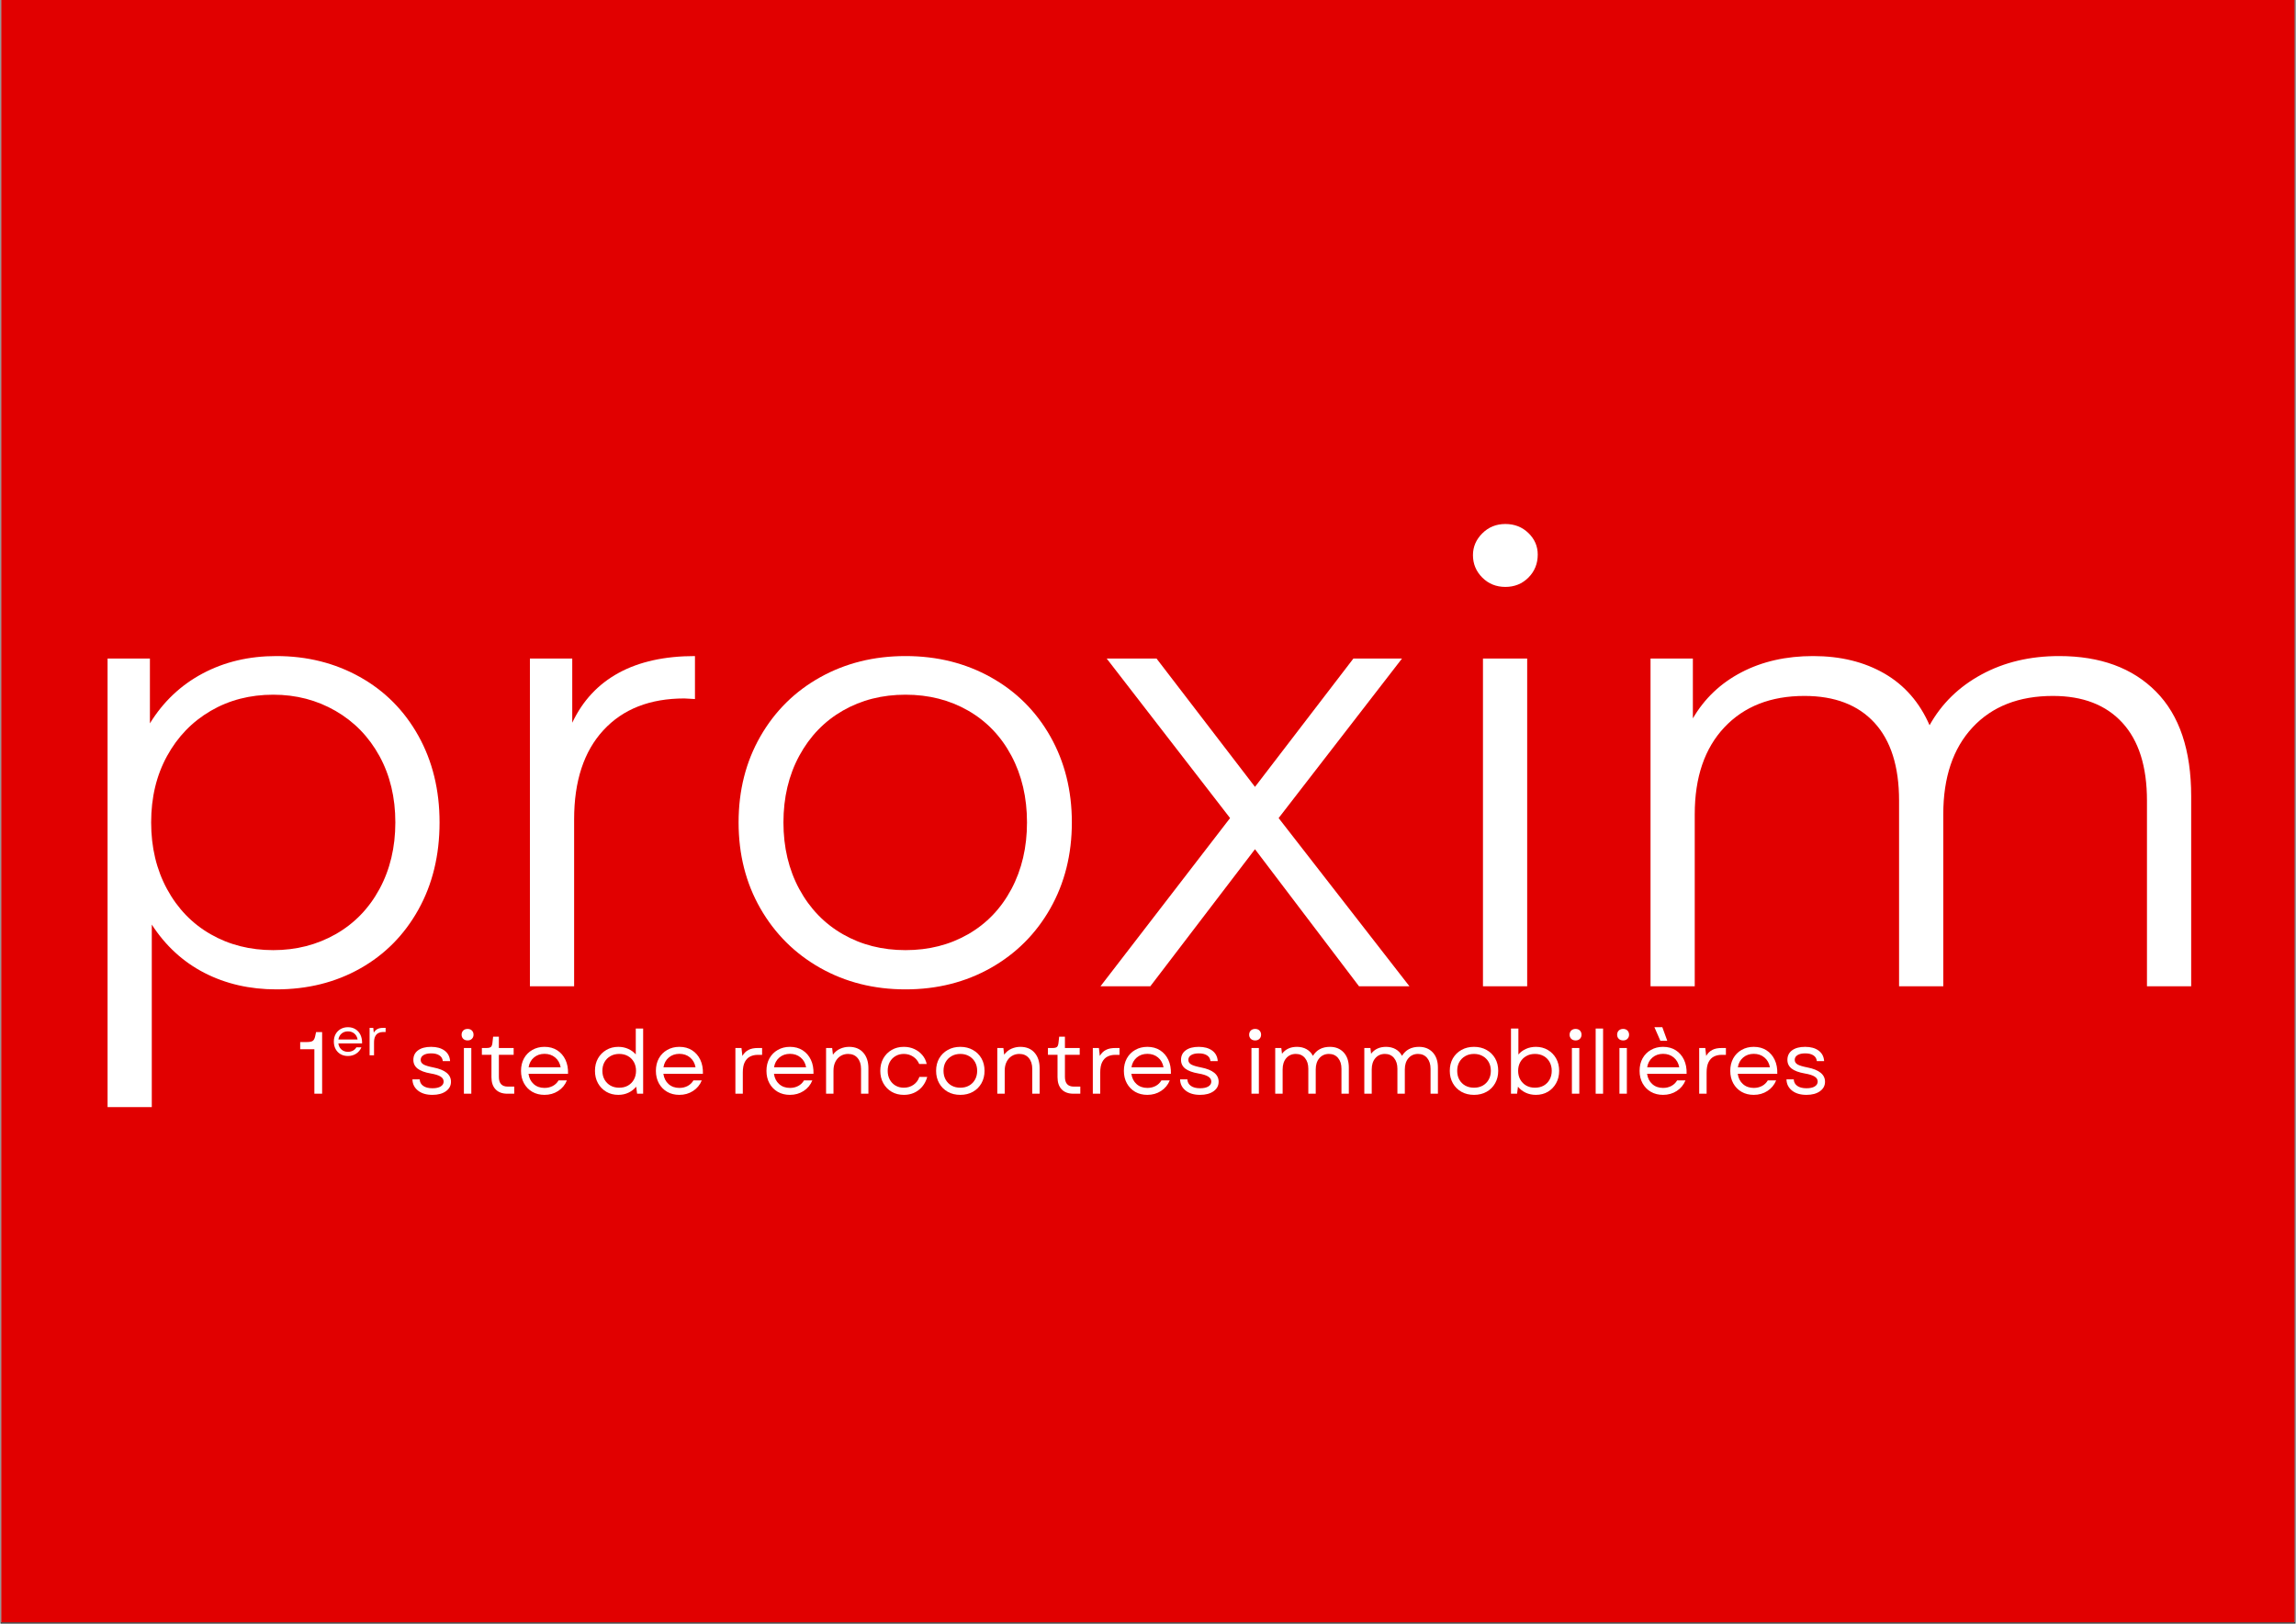 <svg xmlns="http://www.w3.org/2000/svg" xmlns:xlink="http://www.w3.org/1999/xlink" width="1123" zoomAndPan="magnify" viewBox="0 0 841.92 595.5" height="794" preserveAspectRatio="xMidYMid meet" version="1.0"><rect x="0" y="0" width="841.92" height="595.5" fill="#333333" stroke="none"/><defs><g/><clipPath id="50d75572f7"><path d="M 0.312 0 L 841.527 0 L 841.527 595 L 0.312 595 Z M 0.312 0 " clip-rule="nonzero"/></clipPath><clipPath id="12fafd1a63"><rect x="0" width="564" y="0" height="48"/></clipPath></defs><g clip-path="url(#50d75572f7)"><path fill="#ffffff" d="M 0.312 0 L 841.855 0 L 841.855 595 L 0.312 595 Z M 0.312 0 " fill-opacity="1" fill-rule="nonzero"/><path fill="#e10000" d="M 0.312 0 L 841.855 0 L 841.855 595 L 0.312 595 Z M 0.312 0 " fill-opacity="1" fill-rule="nonzero"/></g><g fill="#ffffff" fill-opacity="1"><g transform="translate(16.672, 361.734)"><g><path d="M 84.547 -121.109 C 95.816 -121.109 106.02 -118.555 115.156 -113.453 C 124.301 -108.348 131.461 -101.148 136.641 -91.859 C 141.816 -82.566 144.406 -71.977 144.406 -60.094 C 144.406 -48.062 141.816 -37.398 136.641 -28.109 C 131.461 -18.816 124.344 -11.617 115.281 -6.516 C 106.219 -1.41 95.973 1.141 84.547 1.141 C 74.797 1.141 66 -0.875 58.156 -4.906 C 50.312 -8.945 43.875 -14.852 38.844 -22.625 L 38.844 44.328 L 22.625 44.328 L 22.625 -120.188 L 38.156 -120.188 L 38.156 -96.422 C 43.031 -104.348 49.469 -110.441 57.469 -114.703 C 65.469 -118.973 74.492 -121.109 84.547 -121.109 Z M 83.406 -13.25 C 91.781 -13.25 99.395 -15.191 106.25 -19.078 C 113.102 -22.961 118.473 -28.484 122.359 -35.641 C 126.242 -42.805 128.188 -50.957 128.188 -60.094 C 128.188 -69.238 126.242 -77.352 122.359 -84.438 C 118.473 -91.52 113.102 -97.039 106.25 -101 C 99.395 -104.957 91.781 -106.938 83.406 -106.938 C 74.875 -106.938 67.219 -104.957 60.438 -101 C 53.656 -97.039 48.32 -91.52 44.438 -84.438 C 40.551 -77.352 38.609 -69.238 38.609 -60.094 C 38.609 -50.957 40.551 -42.805 44.438 -35.641 C 48.32 -28.484 53.656 -22.961 60.438 -19.078 C 67.219 -15.191 74.875 -13.25 83.406 -13.25 Z M 83.406 -13.25 "/></g></g></g><g fill="#ffffff" fill-opacity="1"><g transform="translate(171.599, 361.734)"><g><path d="M 38.156 -96.656 C 41.969 -104.727 47.645 -110.82 55.188 -114.938 C 62.727 -119.051 72.055 -121.109 83.172 -121.109 L 83.172 -105.344 L 79.297 -105.562 C 66.648 -105.562 56.742 -101.676 49.578 -93.906 C 42.422 -86.145 38.844 -75.254 38.844 -61.234 L 38.844 0 L 22.625 0 L 22.625 -120.188 L 38.156 -120.188 Z M 38.156 -96.656 "/></g></g></g><g fill="#ffffff" fill-opacity="1"><g transform="translate(260.259, 361.734)"><g><path d="M 71.75 1.141 C 60.176 1.141 49.738 -1.484 40.438 -6.734 C 31.145 -11.992 23.832 -19.27 18.5 -28.562 C 13.176 -37.852 10.516 -48.363 10.516 -60.094 C 10.516 -71.82 13.176 -82.332 18.5 -91.625 C 23.832 -100.914 31.145 -108.148 40.438 -113.328 C 49.738 -118.516 60.176 -121.109 71.75 -121.109 C 83.32 -121.109 93.754 -118.516 103.047 -113.328 C 112.336 -108.148 119.613 -100.914 124.875 -91.625 C 130.133 -82.332 132.766 -71.82 132.766 -60.094 C 132.766 -48.363 130.133 -37.852 124.875 -28.562 C 119.613 -19.27 112.336 -11.992 103.047 -6.734 C 93.754 -1.484 83.32 1.141 71.75 1.141 Z M 71.75 -13.25 C 80.281 -13.25 87.93 -15.191 94.703 -19.078 C 101.484 -22.961 106.781 -28.484 110.594 -35.641 C 114.406 -42.805 116.312 -50.957 116.312 -60.094 C 116.312 -69.238 114.406 -77.391 110.594 -84.547 C 106.781 -91.703 101.484 -97.223 94.703 -101.109 C 87.93 -104.992 80.281 -106.938 71.75 -106.938 C 63.219 -106.938 55.562 -104.992 48.781 -101.109 C 42 -97.223 36.664 -91.703 32.781 -84.547 C 28.906 -77.391 26.969 -69.238 26.969 -60.094 C 26.969 -50.957 28.906 -42.805 32.781 -35.641 C 36.664 -28.484 42 -22.961 48.781 -19.078 C 55.562 -15.191 63.219 -13.25 71.75 -13.25 Z M 71.75 -13.25 "/></g></g></g><g fill="#ffffff" fill-opacity="1"><g transform="translate(399.19, 361.734)"><g><path d="M 99.172 0 L 61.016 -50.266 L 22.625 0 L 4.344 0 L 51.875 -61.688 L 6.625 -120.188 L 24.906 -120.188 L 61.016 -73.125 L 97.109 -120.188 L 114.938 -120.188 L 69.688 -61.688 L 117.672 0 Z M 99.172 0 "/></g></g></g><g fill="#ffffff" fill-opacity="1"><g transform="translate(521.212, 361.734)"><g><path d="M 22.625 -120.188 L 38.844 -120.188 L 38.844 0 L 22.625 0 Z M 30.844 -146.469 C 27.488 -146.469 24.664 -147.609 22.375 -149.891 C 20.094 -152.18 18.953 -154.926 18.953 -158.125 C 18.953 -161.164 20.094 -163.828 22.375 -166.109 C 24.664 -168.398 27.488 -169.547 30.844 -169.547 C 34.195 -169.547 37.016 -168.441 39.297 -166.234 C 41.578 -164.023 42.719 -161.395 42.719 -158.344 C 42.719 -155 41.578 -152.18 39.297 -149.891 C 37.016 -147.609 34.195 -146.469 30.844 -146.469 Z M 30.844 -146.469 "/></g></g></g><g fill="#ffffff" fill-opacity="1"><g transform="translate(582.68, 361.734)"><g><path d="M 172.516 -121.109 C 187.598 -121.109 199.441 -116.766 208.047 -108.078 C 216.648 -99.398 220.953 -86.602 220.953 -69.688 L 220.953 0 L 204.734 0 L 204.734 -68.094 C 204.734 -80.582 201.723 -90.102 195.703 -96.656 C 189.691 -103.207 181.203 -106.484 170.234 -106.484 C 157.742 -106.484 147.914 -102.633 140.75 -94.938 C 133.594 -87.25 130.016 -76.625 130.016 -63.062 L 130.016 0 L 113.797 0 L 113.797 -68.094 C 113.797 -80.582 110.785 -90.102 104.766 -96.656 C 98.742 -103.207 90.176 -106.484 79.062 -106.484 C 66.719 -106.484 56.926 -102.633 49.688 -94.938 C 42.457 -87.25 38.844 -76.625 38.844 -63.062 L 38.844 0 L 22.625 0 L 22.625 -120.188 L 38.156 -120.188 L 38.156 -98.25 C 42.426 -105.562 48.367 -111.195 55.984 -115.156 C 63.598 -119.125 72.359 -121.109 82.266 -121.109 C 92.316 -121.109 101.035 -118.973 108.422 -114.703 C 115.805 -110.441 121.328 -104.117 124.984 -95.734 C 129.398 -103.66 135.758 -109.867 144.062 -114.359 C 152.363 -118.859 161.848 -121.109 172.516 -121.109 Z M 172.516 -121.109 "/></g></g></g><g transform="matrix(1, 0, 0, 1, 108, 366)"><g clip-path="url(#12fafd1a63)"><g fill="#ffffff" fill-opacity="1"><g transform="translate(0.767, 35.144)"><g><path d="M 6.391 0 L 6.391 -16.312 L 1.188 -16.312 L 1.188 -18.953 L 3.688 -18.953 C 4.676 -18.953 5.375 -19.094 5.781 -19.375 C 6.188 -19.656 6.477 -20.18 6.656 -20.953 L 7.016 -22.609 L 9.234 -22.609 L 9.234 0 Z M 6.391 0 "/></g></g></g><g fill="#ffffff" fill-opacity="1"><g transform="translate(34.078, 35.144)"><g/></g></g><g fill="#ffffff" fill-opacity="1"><g transform="translate(41.376, 35.144)"><g><path d="M 9.078 0.422 C 6.879 0.422 5.117 -0.098 3.797 -1.141 C 2.473 -2.191 1.789 -3.566 1.75 -5.266 L 4.422 -5.266 C 4.461 -4.254 4.891 -3.457 5.703 -2.875 C 6.523 -2.289 7.66 -2 9.109 -2 C 10.379 -2 11.379 -2.219 12.109 -2.656 C 12.836 -3.102 13.203 -3.703 13.203 -4.453 C 13.203 -5.211 12.82 -5.828 12.062 -6.297 C 11.301 -6.773 10.102 -7.148 8.469 -7.422 C 6.312 -7.797 4.707 -8.391 3.656 -9.203 C 2.613 -10.023 2.094 -11.094 2.094 -12.406 C 2.094 -13.906 2.672 -15.078 3.828 -15.922 C 4.984 -16.766 6.57 -17.188 8.594 -17.188 C 10.656 -17.188 12.305 -16.727 13.547 -15.812 C 14.785 -14.895 15.457 -13.609 15.562 -11.953 L 12.891 -11.953 C 12.797 -12.879 12.379 -13.582 11.641 -14.062 C 10.898 -14.551 9.895 -14.797 8.625 -14.797 C 7.414 -14.797 6.473 -14.582 5.797 -14.156 C 5.117 -13.738 4.781 -13.156 4.781 -12.406 C 4.781 -11.695 5.125 -11.141 5.812 -10.734 C 6.5 -10.336 7.719 -9.969 9.469 -9.625 C 13.75 -8.781 15.891 -7.035 15.891 -4.391 C 15.891 -2.953 15.27 -1.789 14.031 -0.906 C 12.789 -0.02 11.141 0.422 9.078 0.422 Z M 9.078 0.422 "/></g></g></g><g fill="#ffffff" fill-opacity="1"><g transform="translate(59.009, 35.144)"><g><path d="M 3 0 L 3 -16.766 L 5.719 -16.766 L 5.719 0 Z M 2.156 -21.641 C 2.156 -22.266 2.352 -22.773 2.75 -23.172 C 3.156 -23.566 3.691 -23.766 4.359 -23.766 C 5.023 -23.766 5.551 -23.566 5.938 -23.172 C 6.332 -22.773 6.531 -22.266 6.531 -21.641 C 6.531 -21.035 6.332 -20.535 5.938 -20.141 C 5.551 -19.742 5.023 -19.547 4.359 -19.547 C 3.691 -19.547 3.156 -19.742 2.75 -20.141 C 2.352 -20.535 2.156 -21.035 2.156 -21.641 Z M 2.156 -21.641 "/></g></g></g><g fill="#ffffff" fill-opacity="1"><g transform="translate(67.728, 35.144)"><g><path d="M 10.234 0 C 8.379 0 6.941 -0.523 5.922 -1.578 C 4.898 -2.641 4.391 -4.129 4.391 -6.047 L 4.391 -14.281 L 0.875 -14.281 L 0.875 -16.766 L 2.547 -16.766 C 3.328 -16.766 3.867 -16.891 4.172 -17.141 C 4.473 -17.398 4.664 -17.91 4.75 -18.672 L 5 -20.922 L 7.109 -20.922 L 7.109 -16.766 L 12.531 -16.766 L 12.531 -14.281 L 7.109 -14.281 L 7.109 -6.172 C 7.109 -3.797 8.195 -2.609 10.375 -2.609 L 12.75 -2.609 L 12.75 0 Z M 10.234 0 "/></g></g></g><g fill="#ffffff" fill-opacity="1"><g transform="translate(81.291, 35.144)"><g><path d="M 10.266 0.422 C 8.586 0.422 7.102 0.051 5.812 -0.688 C 4.52 -1.438 3.504 -2.477 2.766 -3.812 C 2.035 -5.145 1.672 -6.672 1.672 -8.391 C 1.672 -10.117 2.035 -11.645 2.766 -12.969 C 3.504 -14.289 4.523 -15.32 5.828 -16.062 C 7.129 -16.812 8.617 -17.188 10.297 -17.188 C 12.086 -17.188 13.641 -16.766 14.953 -15.922 C 16.266 -15.078 17.27 -13.914 17.969 -12.438 C 18.664 -10.969 18.984 -9.254 18.922 -7.297 L 4.422 -7.297 C 4.641 -5.723 5.273 -4.469 6.328 -3.531 C 7.379 -2.594 8.703 -2.125 10.297 -2.125 C 11.398 -2.125 12.398 -2.359 13.297 -2.828 C 14.203 -3.305 14.914 -3.988 15.438 -4.875 L 18.5 -4.875 C 17.832 -3.238 16.766 -1.945 15.297 -1 C 13.836 -0.051 12.16 0.422 10.266 0.422 Z M 4.453 -9.688 L 16.219 -9.688 C 15.938 -11.219 15.258 -12.422 14.188 -13.297 C 13.125 -14.18 11.828 -14.625 10.297 -14.625 C 8.754 -14.625 7.453 -14.172 6.391 -13.266 C 5.336 -12.367 4.691 -11.176 4.453 -9.688 Z M 4.453 -9.688 "/></g></g></g><g fill="#ffffff" fill-opacity="1"><g transform="translate(101.12, 35.144)"><g/></g></g><g fill="#ffffff" fill-opacity="1"><g transform="translate(108.418, 35.144)"><g><path d="M 10.234 0.422 C 8.578 0.422 7.102 0.039 5.812 -0.719 C 4.52 -1.488 3.504 -2.535 2.766 -3.859 C 2.035 -5.18 1.672 -6.691 1.672 -8.391 C 1.672 -10.098 2.035 -11.609 2.766 -12.922 C 3.504 -14.234 4.52 -15.27 5.812 -16.031 C 7.102 -16.801 8.578 -17.188 10.234 -17.188 C 11.547 -17.188 12.75 -16.941 13.844 -16.453 C 14.945 -15.973 15.879 -15.289 16.641 -14.406 L 16.641 -23.906 L 19.344 -23.906 L 19.344 0 L 17.125 0 L 16.797 -2.578 C 16.035 -1.648 15.086 -0.914 13.953 -0.375 C 12.828 0.156 11.586 0.422 10.234 0.422 Z M 4.391 -8.391 C 4.391 -7.191 4.648 -6.125 5.172 -5.188 C 5.703 -4.25 6.43 -3.516 7.359 -2.984 C 8.285 -2.461 9.352 -2.203 10.562 -2.203 C 11.789 -2.203 12.863 -2.461 13.781 -2.984 C 14.707 -3.516 15.43 -4.25 15.953 -5.188 C 16.473 -6.125 16.734 -7.191 16.734 -8.391 C 16.734 -9.598 16.473 -10.672 15.953 -11.609 C 15.43 -12.547 14.707 -13.273 13.781 -13.797 C 12.863 -14.328 11.789 -14.594 10.562 -14.594 C 9.352 -14.594 8.285 -14.328 7.359 -13.797 C 6.43 -13.273 5.703 -12.547 5.172 -11.609 C 4.648 -10.672 4.391 -9.598 4.391 -8.391 Z M 4.391 -8.391 "/></g></g></g><g fill="#ffffff" fill-opacity="1"><g transform="translate(130.766, 35.144)"><g><path d="M 10.266 0.422 C 8.586 0.422 7.102 0.051 5.812 -0.688 C 4.52 -1.438 3.504 -2.477 2.766 -3.812 C 2.035 -5.145 1.672 -6.672 1.672 -8.391 C 1.672 -10.117 2.035 -11.645 2.766 -12.969 C 3.504 -14.289 4.523 -15.32 5.828 -16.062 C 7.129 -16.812 8.617 -17.188 10.297 -17.188 C 12.086 -17.188 13.641 -16.766 14.953 -15.922 C 16.266 -15.078 17.27 -13.914 17.969 -12.438 C 18.664 -10.969 18.984 -9.254 18.922 -7.297 L 4.422 -7.297 C 4.641 -5.723 5.273 -4.469 6.328 -3.531 C 7.379 -2.594 8.703 -2.125 10.297 -2.125 C 11.398 -2.125 12.398 -2.359 13.297 -2.828 C 14.203 -3.305 14.914 -3.988 15.438 -4.875 L 18.5 -4.875 C 17.832 -3.238 16.766 -1.945 15.297 -1 C 13.836 -0.051 12.16 0.422 10.266 0.422 Z M 4.453 -9.688 L 16.219 -9.688 C 15.938 -11.219 15.258 -12.422 14.188 -13.297 C 13.125 -14.18 11.828 -14.625 10.297 -14.625 C 8.754 -14.625 7.453 -14.172 6.391 -13.266 C 5.336 -12.367 4.691 -11.176 4.453 -9.688 Z M 4.453 -9.688 "/></g></g></g><g fill="#ffffff" fill-opacity="1"><g transform="translate(150.594, 35.144)"><g/></g></g><g fill="#ffffff" fill-opacity="1"><g transform="translate(158.603, 35.144)"><g><path d="M 3 0 L 3 -16.766 L 5.234 -16.766 L 5.562 -13.859 C 6.156 -14.867 6.898 -15.602 7.797 -16.062 C 8.691 -16.531 9.848 -16.766 11.266 -16.766 L 12.797 -16.766 L 12.797 -14.25 L 11.141 -14.25 C 10.129 -14.25 9.211 -14.039 8.391 -13.625 C 7.578 -13.219 6.926 -12.539 6.438 -11.594 C 5.957 -10.645 5.719 -9.375 5.719 -7.781 L 5.719 0 Z M 3 0 "/></g></g></g><g fill="#ffffff" fill-opacity="1"><g transform="translate(171.327, 35.144)"><g><path d="M 10.266 0.422 C 8.586 0.422 7.102 0.051 5.812 -0.688 C 4.52 -1.438 3.504 -2.477 2.766 -3.812 C 2.035 -5.145 1.672 -6.672 1.672 -8.391 C 1.672 -10.117 2.035 -11.645 2.766 -12.969 C 3.504 -14.289 4.523 -15.32 5.828 -16.062 C 7.129 -16.812 8.617 -17.188 10.297 -17.188 C 12.086 -17.188 13.641 -16.766 14.953 -15.922 C 16.266 -15.078 17.27 -13.914 17.969 -12.438 C 18.664 -10.969 18.984 -9.254 18.922 -7.297 L 4.422 -7.297 C 4.641 -5.723 5.273 -4.469 6.328 -3.531 C 7.379 -2.594 8.703 -2.125 10.297 -2.125 C 11.398 -2.125 12.398 -2.359 13.297 -2.828 C 14.203 -3.305 14.914 -3.988 15.438 -4.875 L 18.5 -4.875 C 17.832 -3.238 16.766 -1.945 15.297 -1 C 13.836 -0.051 12.16 0.422 10.266 0.422 Z M 4.453 -9.688 L 16.219 -9.688 C 15.938 -11.219 15.258 -12.422 14.188 -13.297 C 13.125 -14.18 11.828 -14.625 10.297 -14.625 C 8.754 -14.625 7.453 -14.172 6.391 -13.266 C 5.336 -12.367 4.691 -11.176 4.453 -9.688 Z M 4.453 -9.688 "/></g></g></g><g fill="#ffffff" fill-opacity="1"><g transform="translate(191.866, 35.144)"><g><path d="M 3 0 L 3 -16.766 L 5.234 -16.766 L 5.516 -14.312 C 6.254 -15.32 7.145 -16.051 8.188 -16.5 C 9.227 -16.957 10.312 -17.188 11.438 -17.188 C 13.676 -17.188 15.414 -16.473 16.656 -15.047 C 17.906 -13.629 18.531 -11.723 18.531 -9.328 L 18.531 0 L 15.828 0 L 15.828 -9.078 C 15.828 -10.773 15.398 -12.117 14.547 -13.109 C 13.703 -14.098 12.547 -14.594 11.078 -14.594 C 10.047 -14.594 9.125 -14.336 8.312 -13.828 C 7.508 -13.328 6.875 -12.613 6.406 -11.688 C 5.945 -10.758 5.719 -9.688 5.719 -8.469 L 5.719 0 Z M 3 0 "/></g></g></g><g fill="#ffffff" fill-opacity="1"><g transform="translate(213.083, 35.144)"><g><path d="M 10.297 0.422 C 8.617 0.422 7.133 0.047 5.844 -0.703 C 4.551 -1.461 3.531 -2.508 2.781 -3.844 C 2.039 -5.176 1.672 -6.691 1.672 -8.391 C 1.672 -10.098 2.039 -11.613 2.781 -12.938 C 3.531 -14.258 4.551 -15.297 5.844 -16.047 C 7.133 -16.805 8.617 -17.188 10.297 -17.188 C 11.703 -17.188 12.984 -16.922 14.141 -16.391 C 15.305 -15.859 16.285 -15.125 17.078 -14.188 C 17.879 -13.258 18.422 -12.16 18.703 -10.891 L 15.953 -10.891 C 15.461 -12.047 14.711 -12.953 13.703 -13.609 C 12.703 -14.266 11.566 -14.594 10.297 -14.594 C 9.16 -14.594 8.145 -14.328 7.25 -13.797 C 6.352 -13.273 5.648 -12.547 5.141 -11.609 C 4.641 -10.672 4.391 -9.598 4.391 -8.391 C 4.391 -7.191 4.641 -6.125 5.141 -5.188 C 5.648 -4.25 6.352 -3.516 7.25 -2.984 C 8.145 -2.461 9.16 -2.203 10.297 -2.203 C 11.66 -2.203 12.852 -2.562 13.875 -3.281 C 14.895 -4 15.609 -4.961 16.016 -6.172 L 18.891 -6.172 C 18.328 -4.141 17.281 -2.531 15.75 -1.344 C 14.227 -0.164 12.41 0.422 10.297 0.422 Z M 10.297 0.422 "/></g></g></g><g fill="#ffffff" fill-opacity="1"><g transform="translate(233.558, 35.144)"><g><path d="M 10.562 0.422 C 8.812 0.422 7.27 0.047 5.938 -0.703 C 4.602 -1.461 3.555 -2.508 2.797 -3.844 C 2.047 -5.176 1.672 -6.691 1.672 -8.391 C 1.672 -10.117 2.047 -11.641 2.797 -12.953 C 3.555 -14.266 4.602 -15.297 5.938 -16.047 C 7.27 -16.805 8.812 -17.188 10.562 -17.188 C 12.301 -17.188 13.836 -16.805 15.172 -16.047 C 16.516 -15.297 17.562 -14.266 18.312 -12.953 C 19.062 -11.641 19.438 -10.117 19.438 -8.391 C 19.438 -6.691 19.062 -5.176 18.312 -3.844 C 17.562 -2.508 16.516 -1.461 15.172 -0.703 C 13.836 0.047 12.301 0.422 10.562 0.422 Z M 4.391 -8.391 C 4.391 -7.172 4.648 -6.094 5.172 -5.156 C 5.703 -4.219 6.43 -3.488 7.359 -2.969 C 8.285 -2.457 9.352 -2.203 10.562 -2.203 C 11.77 -2.203 12.832 -2.457 13.75 -2.969 C 14.676 -3.488 15.406 -4.219 15.938 -5.156 C 16.469 -6.094 16.734 -7.172 16.734 -8.391 C 16.734 -9.617 16.469 -10.695 15.938 -11.625 C 15.406 -12.551 14.676 -13.273 13.75 -13.797 C 12.832 -14.328 11.77 -14.594 10.562 -14.594 C 9.352 -14.594 8.285 -14.328 7.359 -13.797 C 6.43 -13.273 5.703 -12.551 5.172 -11.625 C 4.648 -10.695 4.391 -9.617 4.391 -8.391 Z M 4.391 -8.391 "/></g></g></g><g fill="#ffffff" fill-opacity="1"><g transform="translate(254.678, 35.144)"><g><path d="M 3 0 L 3 -16.766 L 5.234 -16.766 L 5.516 -14.312 C 6.254 -15.32 7.145 -16.051 8.188 -16.5 C 9.227 -16.957 10.312 -17.188 11.438 -17.188 C 13.676 -17.188 15.414 -16.473 16.656 -15.047 C 17.906 -13.629 18.531 -11.723 18.531 -9.328 L 18.531 0 L 15.828 0 L 15.828 -9.078 C 15.828 -10.773 15.398 -12.117 14.547 -13.109 C 13.703 -14.098 12.547 -14.594 11.078 -14.594 C 10.047 -14.594 9.125 -14.336 8.312 -13.828 C 7.508 -13.328 6.875 -12.613 6.406 -11.688 C 5.945 -10.758 5.719 -9.688 5.719 -8.469 L 5.719 0 Z M 3 0 "/></g></g></g><g fill="#ffffff" fill-opacity="1"><g transform="translate(275.379, 35.144)"><g><path d="M 10.234 0 C 8.379 0 6.941 -0.523 5.922 -1.578 C 4.898 -2.641 4.391 -4.129 4.391 -6.047 L 4.391 -14.281 L 0.875 -14.281 L 0.875 -16.766 L 2.547 -16.766 C 3.328 -16.766 3.867 -16.891 4.172 -17.141 C 4.473 -17.398 4.664 -17.91 4.75 -18.672 L 5 -20.922 L 7.109 -20.922 L 7.109 -16.766 L 12.531 -16.766 L 12.531 -14.281 L 7.109 -14.281 L 7.109 -6.172 C 7.109 -3.797 8.195 -2.609 10.375 -2.609 L 12.75 -2.609 L 12.75 0 Z M 10.234 0 "/></g></g></g><g fill="#ffffff" fill-opacity="1"><g transform="translate(289.717, 35.144)"><g><path d="M 3 0 L 3 -16.766 L 5.234 -16.766 L 5.562 -13.859 C 6.156 -14.867 6.898 -15.602 7.797 -16.062 C 8.691 -16.531 9.848 -16.766 11.266 -16.766 L 12.797 -16.766 L 12.797 -14.25 L 11.141 -14.25 C 10.129 -14.25 9.211 -14.039 8.391 -13.625 C 7.578 -13.219 6.926 -12.539 6.438 -11.594 C 5.957 -10.645 5.719 -9.375 5.719 -7.781 L 5.719 0 Z M 3 0 "/></g></g></g><g fill="#ffffff" fill-opacity="1"><g transform="translate(302.441, 35.144)"><g><path d="M 10.266 0.422 C 8.586 0.422 7.102 0.051 5.812 -0.688 C 4.52 -1.438 3.504 -2.477 2.766 -3.812 C 2.035 -5.145 1.672 -6.672 1.672 -8.391 C 1.672 -10.117 2.035 -11.645 2.766 -12.969 C 3.504 -14.289 4.523 -15.32 5.828 -16.062 C 7.129 -16.812 8.617 -17.188 10.297 -17.188 C 12.086 -17.188 13.641 -16.766 14.953 -15.922 C 16.266 -15.078 17.27 -13.914 17.969 -12.438 C 18.664 -10.969 18.984 -9.254 18.922 -7.297 L 4.422 -7.297 C 4.641 -5.723 5.273 -4.469 6.328 -3.531 C 7.379 -2.594 8.703 -2.125 10.297 -2.125 C 11.398 -2.125 12.398 -2.359 13.297 -2.828 C 14.203 -3.305 14.914 -3.988 15.438 -4.875 L 18.5 -4.875 C 17.832 -3.238 16.766 -1.945 15.297 -1 C 13.836 -0.051 12.16 0.422 10.266 0.422 Z M 4.453 -9.688 L 16.219 -9.688 C 15.938 -11.219 15.258 -12.422 14.188 -13.297 C 13.125 -14.18 11.828 -14.625 10.297 -14.625 C 8.754 -14.625 7.453 -14.172 6.391 -13.266 C 5.336 -12.367 4.691 -11.176 4.453 -9.688 Z M 4.453 -9.688 "/></g></g></g><g fill="#ffffff" fill-opacity="1"><g transform="translate(322.98, 35.144)"><g><path d="M 9.078 0.422 C 6.879 0.422 5.117 -0.098 3.797 -1.141 C 2.473 -2.191 1.789 -3.566 1.75 -5.266 L 4.422 -5.266 C 4.461 -4.254 4.891 -3.457 5.703 -2.875 C 6.523 -2.289 7.66 -2 9.109 -2 C 10.379 -2 11.379 -2.219 12.109 -2.656 C 12.836 -3.102 13.203 -3.703 13.203 -4.453 C 13.203 -5.211 12.82 -5.828 12.062 -6.297 C 11.301 -6.773 10.102 -7.148 8.469 -7.422 C 6.312 -7.797 4.707 -8.391 3.656 -9.203 C 2.613 -10.023 2.094 -11.094 2.094 -12.406 C 2.094 -13.906 2.672 -15.078 3.828 -15.922 C 4.984 -16.766 6.57 -17.188 8.594 -17.188 C 10.656 -17.188 12.305 -16.727 13.547 -15.812 C 14.785 -14.895 15.457 -13.609 15.562 -11.953 L 12.891 -11.953 C 12.797 -12.879 12.379 -13.582 11.641 -14.062 C 10.898 -14.551 9.895 -14.797 8.625 -14.797 C 7.414 -14.797 6.473 -14.582 5.797 -14.156 C 5.117 -13.738 4.781 -13.156 4.781 -12.406 C 4.781 -11.695 5.125 -11.141 5.812 -10.734 C 6.5 -10.336 7.719 -9.969 9.469 -9.625 C 13.75 -8.781 15.891 -7.035 15.891 -4.391 C 15.891 -2.953 15.27 -1.789 14.031 -0.906 C 12.789 -0.02 11.141 0.422 9.078 0.422 Z M 9.078 0.422 "/></g></g></g><g fill="#ffffff" fill-opacity="1"><g transform="translate(339.902, 35.144)"><g/></g></g><g fill="#ffffff" fill-opacity="1"><g transform="translate(347.911, 35.144)"><g><path d="M 3 0 L 3 -16.766 L 5.719 -16.766 L 5.719 0 Z M 2.156 -21.641 C 2.156 -22.266 2.352 -22.773 2.75 -23.172 C 3.156 -23.566 3.691 -23.766 4.359 -23.766 C 5.023 -23.766 5.551 -23.566 5.938 -23.172 C 6.332 -22.773 6.531 -22.266 6.531 -21.641 C 6.531 -21.035 6.332 -20.535 5.938 -20.141 C 5.551 -19.742 5.023 -19.547 4.359 -19.547 C 3.691 -19.547 3.156 -19.742 2.75 -20.141 C 2.352 -20.535 2.156 -21.035 2.156 -21.641 Z M 2.156 -21.641 "/></g></g></g><g fill="#ffffff" fill-opacity="1"><g transform="translate(356.63, 35.144)"><g><path d="M 3 0 L 3 -16.766 L 5.234 -16.766 L 5.484 -14.656 C 6.773 -16.344 8.598 -17.188 10.953 -17.188 C 12.285 -17.188 13.457 -16.906 14.469 -16.344 C 15.477 -15.781 16.266 -14.961 16.828 -13.891 C 18.18 -16.086 20.258 -17.188 23.062 -17.188 C 25.164 -17.188 26.848 -16.504 28.109 -15.141 C 29.367 -13.785 30 -11.938 30 -9.594 L 30 0 L 27.297 0 L 27.297 -9.141 C 27.297 -10.797 26.879 -12.117 26.047 -13.109 C 25.211 -14.098 24.098 -14.594 22.703 -14.594 C 21.266 -14.594 20.098 -14.078 19.203 -13.047 C 18.305 -12.016 17.859 -10.633 17.859 -8.906 L 17.859 0 L 15.141 0 L 15.141 -9.141 C 15.141 -10.797 14.723 -12.117 13.891 -13.109 C 13.066 -14.098 11.957 -14.594 10.562 -14.594 C 9.113 -14.594 7.941 -14.078 7.047 -13.047 C 6.16 -12.016 5.719 -10.633 5.719 -8.906 L 5.719 0 Z M 3 0 "/></g></g></g><g fill="#ffffff" fill-opacity="1"><g transform="translate(389.312, 35.144)"><g><path d="M 3 0 L 3 -16.766 L 5.234 -16.766 L 5.484 -14.656 C 6.773 -16.344 8.598 -17.188 10.953 -17.188 C 12.285 -17.188 13.457 -16.906 14.469 -16.344 C 15.477 -15.781 16.266 -14.961 16.828 -13.891 C 18.18 -16.086 20.258 -17.188 23.062 -17.188 C 25.164 -17.188 26.848 -16.504 28.109 -15.141 C 29.367 -13.785 30 -11.938 30 -9.594 L 30 0 L 27.297 0 L 27.297 -9.141 C 27.297 -10.797 26.879 -12.117 26.047 -13.109 C 25.211 -14.098 24.098 -14.594 22.703 -14.594 C 21.266 -14.594 20.098 -14.078 19.203 -13.047 C 18.305 -12.016 17.859 -10.633 17.859 -8.906 L 17.859 0 L 15.141 0 L 15.141 -9.141 C 15.141 -10.797 14.723 -12.117 13.891 -13.109 C 13.066 -14.098 11.957 -14.594 10.562 -14.594 C 9.113 -14.594 7.941 -14.078 7.047 -13.047 C 6.16 -12.016 5.719 -10.633 5.719 -8.906 L 5.719 0 Z M 3 0 "/></g></g></g><g fill="#ffffff" fill-opacity="1"><g transform="translate(421.994, 35.144)"><g><path d="M 10.562 0.422 C 8.812 0.422 7.27 0.047 5.938 -0.703 C 4.602 -1.461 3.555 -2.508 2.797 -3.844 C 2.047 -5.176 1.672 -6.691 1.672 -8.391 C 1.672 -10.117 2.047 -11.641 2.797 -12.953 C 3.555 -14.266 4.602 -15.297 5.938 -16.047 C 7.27 -16.805 8.812 -17.188 10.562 -17.188 C 12.301 -17.188 13.836 -16.805 15.172 -16.047 C 16.516 -15.297 17.562 -14.266 18.312 -12.953 C 19.062 -11.641 19.438 -10.117 19.438 -8.391 C 19.438 -6.691 19.062 -5.176 18.312 -3.844 C 17.562 -2.508 16.516 -1.461 15.172 -0.703 C 13.836 0.047 12.301 0.422 10.562 0.422 Z M 4.391 -8.391 C 4.391 -7.172 4.648 -6.094 5.172 -5.156 C 5.703 -4.219 6.43 -3.488 7.359 -2.969 C 8.285 -2.457 9.352 -2.203 10.562 -2.203 C 11.77 -2.203 12.832 -2.457 13.75 -2.969 C 14.676 -3.488 15.406 -4.219 15.938 -5.156 C 16.469 -6.094 16.734 -7.172 16.734 -8.391 C 16.734 -9.617 16.469 -10.695 15.938 -11.625 C 15.406 -12.551 14.676 -13.273 13.75 -13.797 C 12.832 -14.328 11.77 -14.594 10.562 -14.594 C 9.352 -14.594 8.285 -14.328 7.359 -13.797 C 6.43 -13.273 5.703 -12.551 5.172 -11.625 C 4.648 -10.695 4.391 -9.617 4.391 -8.391 Z M 4.391 -8.391 "/></g></g></g><g fill="#ffffff" fill-opacity="1"><g transform="translate(443.114, 35.144)"><g><path d="M 12.141 0.422 C 10.766 0.422 9.508 0.156 8.375 -0.375 C 7.25 -0.914 6.312 -1.648 5.562 -2.578 L 5.234 0 L 3 0 L 3 -23.906 L 5.719 -23.906 L 5.719 -14.375 C 6.469 -15.258 7.395 -15.945 8.5 -16.438 C 9.613 -16.938 10.828 -17.188 12.141 -17.188 C 13.797 -17.188 15.266 -16.801 16.547 -16.031 C 17.828 -15.27 18.832 -14.234 19.562 -12.922 C 20.301 -11.609 20.672 -10.098 20.672 -8.391 C 20.672 -6.691 20.301 -5.18 19.562 -3.859 C 18.832 -2.535 17.828 -1.488 16.547 -0.719 C 15.266 0.039 13.797 0.422 12.141 0.422 Z M 5.625 -8.391 C 5.625 -7.191 5.883 -6.125 6.406 -5.188 C 6.938 -4.25 7.664 -3.516 8.594 -2.984 C 9.52 -2.461 10.582 -2.203 11.781 -2.203 C 13.008 -2.203 14.086 -2.461 15.016 -2.984 C 15.941 -3.516 16.66 -4.25 17.172 -5.188 C 17.691 -6.125 17.953 -7.191 17.953 -8.391 C 17.953 -9.598 17.691 -10.672 17.172 -11.609 C 16.66 -12.547 15.941 -13.273 15.016 -13.797 C 14.086 -14.328 13.008 -14.594 11.781 -14.594 C 10.582 -14.594 9.52 -14.328 8.594 -13.797 C 7.664 -13.273 6.938 -12.547 6.406 -11.609 C 5.883 -10.672 5.625 -9.598 5.625 -8.391 Z M 5.625 -8.391 "/></g></g></g><g fill="#ffffff" fill-opacity="1"><g transform="translate(465.462, 35.144)"><g><path d="M 3 0 L 3 -16.766 L 5.719 -16.766 L 5.719 0 Z M 2.156 -21.641 C 2.156 -22.266 2.352 -22.773 2.75 -23.172 C 3.156 -23.566 3.691 -23.766 4.359 -23.766 C 5.023 -23.766 5.551 -23.566 5.938 -23.172 C 6.332 -22.773 6.531 -22.266 6.531 -21.641 C 6.531 -21.035 6.332 -20.535 5.938 -20.141 C 5.551 -19.742 5.023 -19.547 4.359 -19.547 C 3.691 -19.547 3.156 -19.742 2.75 -20.141 C 2.352 -20.535 2.156 -21.035 2.156 -21.641 Z M 2.156 -21.641 "/></g></g></g><g fill="#ffffff" fill-opacity="1"><g transform="translate(474.181, 35.144)"><g><path d="M 3 0 L 3 -23.906 L 5.719 -23.906 L 5.719 0 Z M 3 0 "/></g></g></g><g fill="#ffffff" fill-opacity="1"><g transform="translate(482.901, 35.144)"><g><path d="M 3 0 L 3 -16.766 L 5.719 -16.766 L 5.719 0 Z M 2.156 -21.641 C 2.156 -22.266 2.352 -22.773 2.75 -23.172 C 3.156 -23.566 3.691 -23.766 4.359 -23.766 C 5.023 -23.766 5.551 -23.566 5.938 -23.172 C 6.332 -22.773 6.531 -22.266 6.531 -21.641 C 6.531 -21.035 6.332 -20.535 5.938 -20.141 C 5.551 -19.742 5.023 -19.547 4.359 -19.547 C 3.691 -19.547 3.156 -19.742 2.75 -20.141 C 2.352 -20.535 2.156 -21.035 2.156 -21.641 Z M 2.156 -21.641 "/></g></g></g><g fill="#ffffff" fill-opacity="1"><g transform="translate(491.62, 35.144)"><g><path d="M 10.266 0.422 C 8.586 0.422 7.102 0.051 5.812 -0.688 C 4.52 -1.438 3.504 -2.477 2.766 -3.812 C 2.035 -5.145 1.672 -6.672 1.672 -8.391 C 1.672 -10.117 2.035 -11.645 2.766 -12.969 C 3.504 -14.289 4.523 -15.32 5.828 -16.062 C 7.129 -16.812 8.617 -17.188 10.297 -17.188 C 12.086 -17.188 13.641 -16.766 14.953 -15.922 C 16.266 -15.078 17.27 -13.914 17.969 -12.438 C 18.664 -10.969 18.984 -9.254 18.922 -7.297 L 4.422 -7.297 C 4.641 -5.723 5.273 -4.469 6.328 -3.531 C 7.379 -2.594 8.703 -2.125 10.297 -2.125 C 11.398 -2.125 12.398 -2.359 13.297 -2.828 C 14.203 -3.305 14.914 -3.988 15.438 -4.875 L 18.5 -4.875 C 17.832 -3.238 16.766 -1.945 15.297 -1 C 13.836 -0.051 12.16 0.422 10.266 0.422 Z M 4.453 -9.688 L 16.219 -9.688 C 15.938 -11.219 15.258 -12.422 14.188 -13.297 C 13.125 -14.18 11.828 -14.625 10.297 -14.625 C 8.754 -14.625 7.453 -14.172 6.391 -13.266 C 5.336 -12.367 4.691 -11.176 4.453 -9.688 Z M 7.109 -24.391 L 10.016 -24.391 L 11.828 -19.406 L 9.297 -19.406 Z M 7.109 -24.391 "/></g></g></g><g fill="#ffffff" fill-opacity="1"><g transform="translate(512.159, 35.144)"><g><path d="M 3 0 L 3 -16.766 L 5.234 -16.766 L 5.562 -13.859 C 6.156 -14.867 6.898 -15.602 7.797 -16.062 C 8.691 -16.531 9.848 -16.766 11.266 -16.766 L 12.797 -16.766 L 12.797 -14.25 L 11.141 -14.25 C 10.129 -14.25 9.211 -14.039 8.391 -13.625 C 7.578 -13.219 6.926 -12.539 6.438 -11.594 C 5.957 -10.645 5.719 -9.375 5.719 -7.781 L 5.719 0 Z M 3 0 "/></g></g></g><g fill="#ffffff" fill-opacity="1"><g transform="translate(524.883, 35.144)"><g><path d="M 10.266 0.422 C 8.586 0.422 7.102 0.051 5.812 -0.688 C 4.52 -1.438 3.504 -2.477 2.766 -3.812 C 2.035 -5.145 1.672 -6.672 1.672 -8.391 C 1.672 -10.117 2.035 -11.645 2.766 -12.969 C 3.504 -14.289 4.523 -15.32 5.828 -16.062 C 7.129 -16.812 8.617 -17.188 10.297 -17.188 C 12.086 -17.188 13.641 -16.766 14.953 -15.922 C 16.266 -15.078 17.27 -13.914 17.969 -12.438 C 18.664 -10.969 18.984 -9.254 18.922 -7.297 L 4.422 -7.297 C 4.641 -5.723 5.273 -4.469 6.328 -3.531 C 7.379 -2.594 8.703 -2.125 10.297 -2.125 C 11.398 -2.125 12.398 -2.359 13.297 -2.828 C 14.203 -3.305 14.914 -3.988 15.438 -4.875 L 18.5 -4.875 C 17.832 -3.238 16.766 -1.945 15.297 -1 C 13.836 -0.051 12.16 0.422 10.266 0.422 Z M 4.453 -9.688 L 16.219 -9.688 C 15.938 -11.219 15.258 -12.422 14.188 -13.297 C 13.125 -14.18 11.828 -14.625 10.297 -14.625 C 8.754 -14.625 7.453 -14.172 6.391 -13.266 C 5.336 -12.367 4.691 -11.176 4.453 -9.688 Z M 4.453 -9.688 "/></g></g></g><g fill="#ffffff" fill-opacity="1"><g transform="translate(545.422, 35.144)"><g><path d="M 9.078 0.422 C 6.879 0.422 5.117 -0.098 3.797 -1.141 C 2.473 -2.191 1.789 -3.566 1.75 -5.266 L 4.422 -5.266 C 4.461 -4.254 4.891 -3.457 5.703 -2.875 C 6.523 -2.289 7.66 -2 9.109 -2 C 10.379 -2 11.379 -2.219 12.109 -2.656 C 12.836 -3.102 13.203 -3.703 13.203 -4.453 C 13.203 -5.211 12.82 -5.828 12.062 -6.297 C 11.301 -6.773 10.102 -7.148 8.469 -7.422 C 6.312 -7.797 4.707 -8.391 3.656 -9.203 C 2.613 -10.023 2.094 -11.094 2.094 -12.406 C 2.094 -13.906 2.672 -15.078 3.828 -15.922 C 4.984 -16.766 6.57 -17.188 8.594 -17.188 C 10.656 -17.188 12.305 -16.727 13.547 -15.812 C 14.785 -14.895 15.457 -13.609 15.562 -11.953 L 12.891 -11.953 C 12.797 -12.879 12.379 -13.582 11.641 -14.062 C 10.898 -14.551 9.895 -14.797 8.625 -14.797 C 7.414 -14.797 6.473 -14.582 5.797 -14.156 C 5.117 -13.738 4.781 -13.156 4.781 -12.406 C 4.781 -11.695 5.125 -11.141 5.812 -10.734 C 6.5 -10.336 7.719 -9.969 9.469 -9.625 C 13.75 -8.781 15.891 -7.035 15.891 -4.391 C 15.891 -2.953 15.27 -1.789 14.031 -0.906 C 12.789 -0.02 11.141 0.422 9.078 0.422 Z M 9.078 0.422 "/></g></g></g><g fill="#ffffff" fill-opacity="1"><g transform="translate(13.299, 21.061)"><g><path d="M 6.156 0.25 C 5.156 0.25 4.266 0.031 3.484 -0.406 C 2.711 -0.852 2.102 -1.477 1.656 -2.281 C 1.219 -3.082 1 -4 1 -5.031 C 1 -6.07 1.219 -6.988 1.656 -7.781 C 2.102 -8.57 2.719 -9.191 3.5 -9.641 C 4.281 -10.086 5.176 -10.312 6.188 -10.312 C 7.25 -10.312 8.176 -10.055 8.969 -9.547 C 9.758 -9.047 10.363 -8.352 10.781 -7.469 C 11.195 -6.582 11.391 -5.551 11.359 -4.375 L 2.656 -4.375 C 2.781 -3.438 3.16 -2.688 3.797 -2.125 C 4.43 -1.562 5.227 -1.281 6.188 -1.281 C 6.844 -1.281 7.441 -1.422 7.984 -1.703 C 8.523 -1.984 8.953 -2.391 9.266 -2.922 L 11.109 -2.922 C 10.703 -1.941 10.055 -1.164 9.172 -0.594 C 8.297 -0.031 7.289 0.25 6.156 0.25 Z M 2.672 -5.812 L 9.719 -5.812 C 9.551 -6.727 9.148 -7.453 8.516 -7.984 C 7.879 -8.516 7.102 -8.781 6.188 -8.781 C 5.25 -8.781 4.461 -8.508 3.828 -7.969 C 3.203 -7.426 2.816 -6.707 2.672 -5.812 Z M 2.672 -5.812 "/></g></g></g><g fill="#ffffff" fill-opacity="1"><g transform="translate(25.621, 21.061)"><g><path d="M 1.797 0 L 1.797 -10.062 L 3.141 -10.062 L 3.328 -8.312 C 3.691 -8.914 4.141 -9.359 4.672 -9.641 C 5.211 -9.922 5.91 -10.062 6.766 -10.062 L 7.672 -10.062 L 7.672 -8.547 L 6.688 -8.547 C 6.082 -8.547 5.531 -8.422 5.031 -8.172 C 4.539 -7.93 4.148 -7.523 3.859 -6.953 C 3.566 -6.391 3.422 -5.629 3.422 -4.672 L 3.422 0 Z M 1.797 0 "/></g></g></g></g></g></svg>